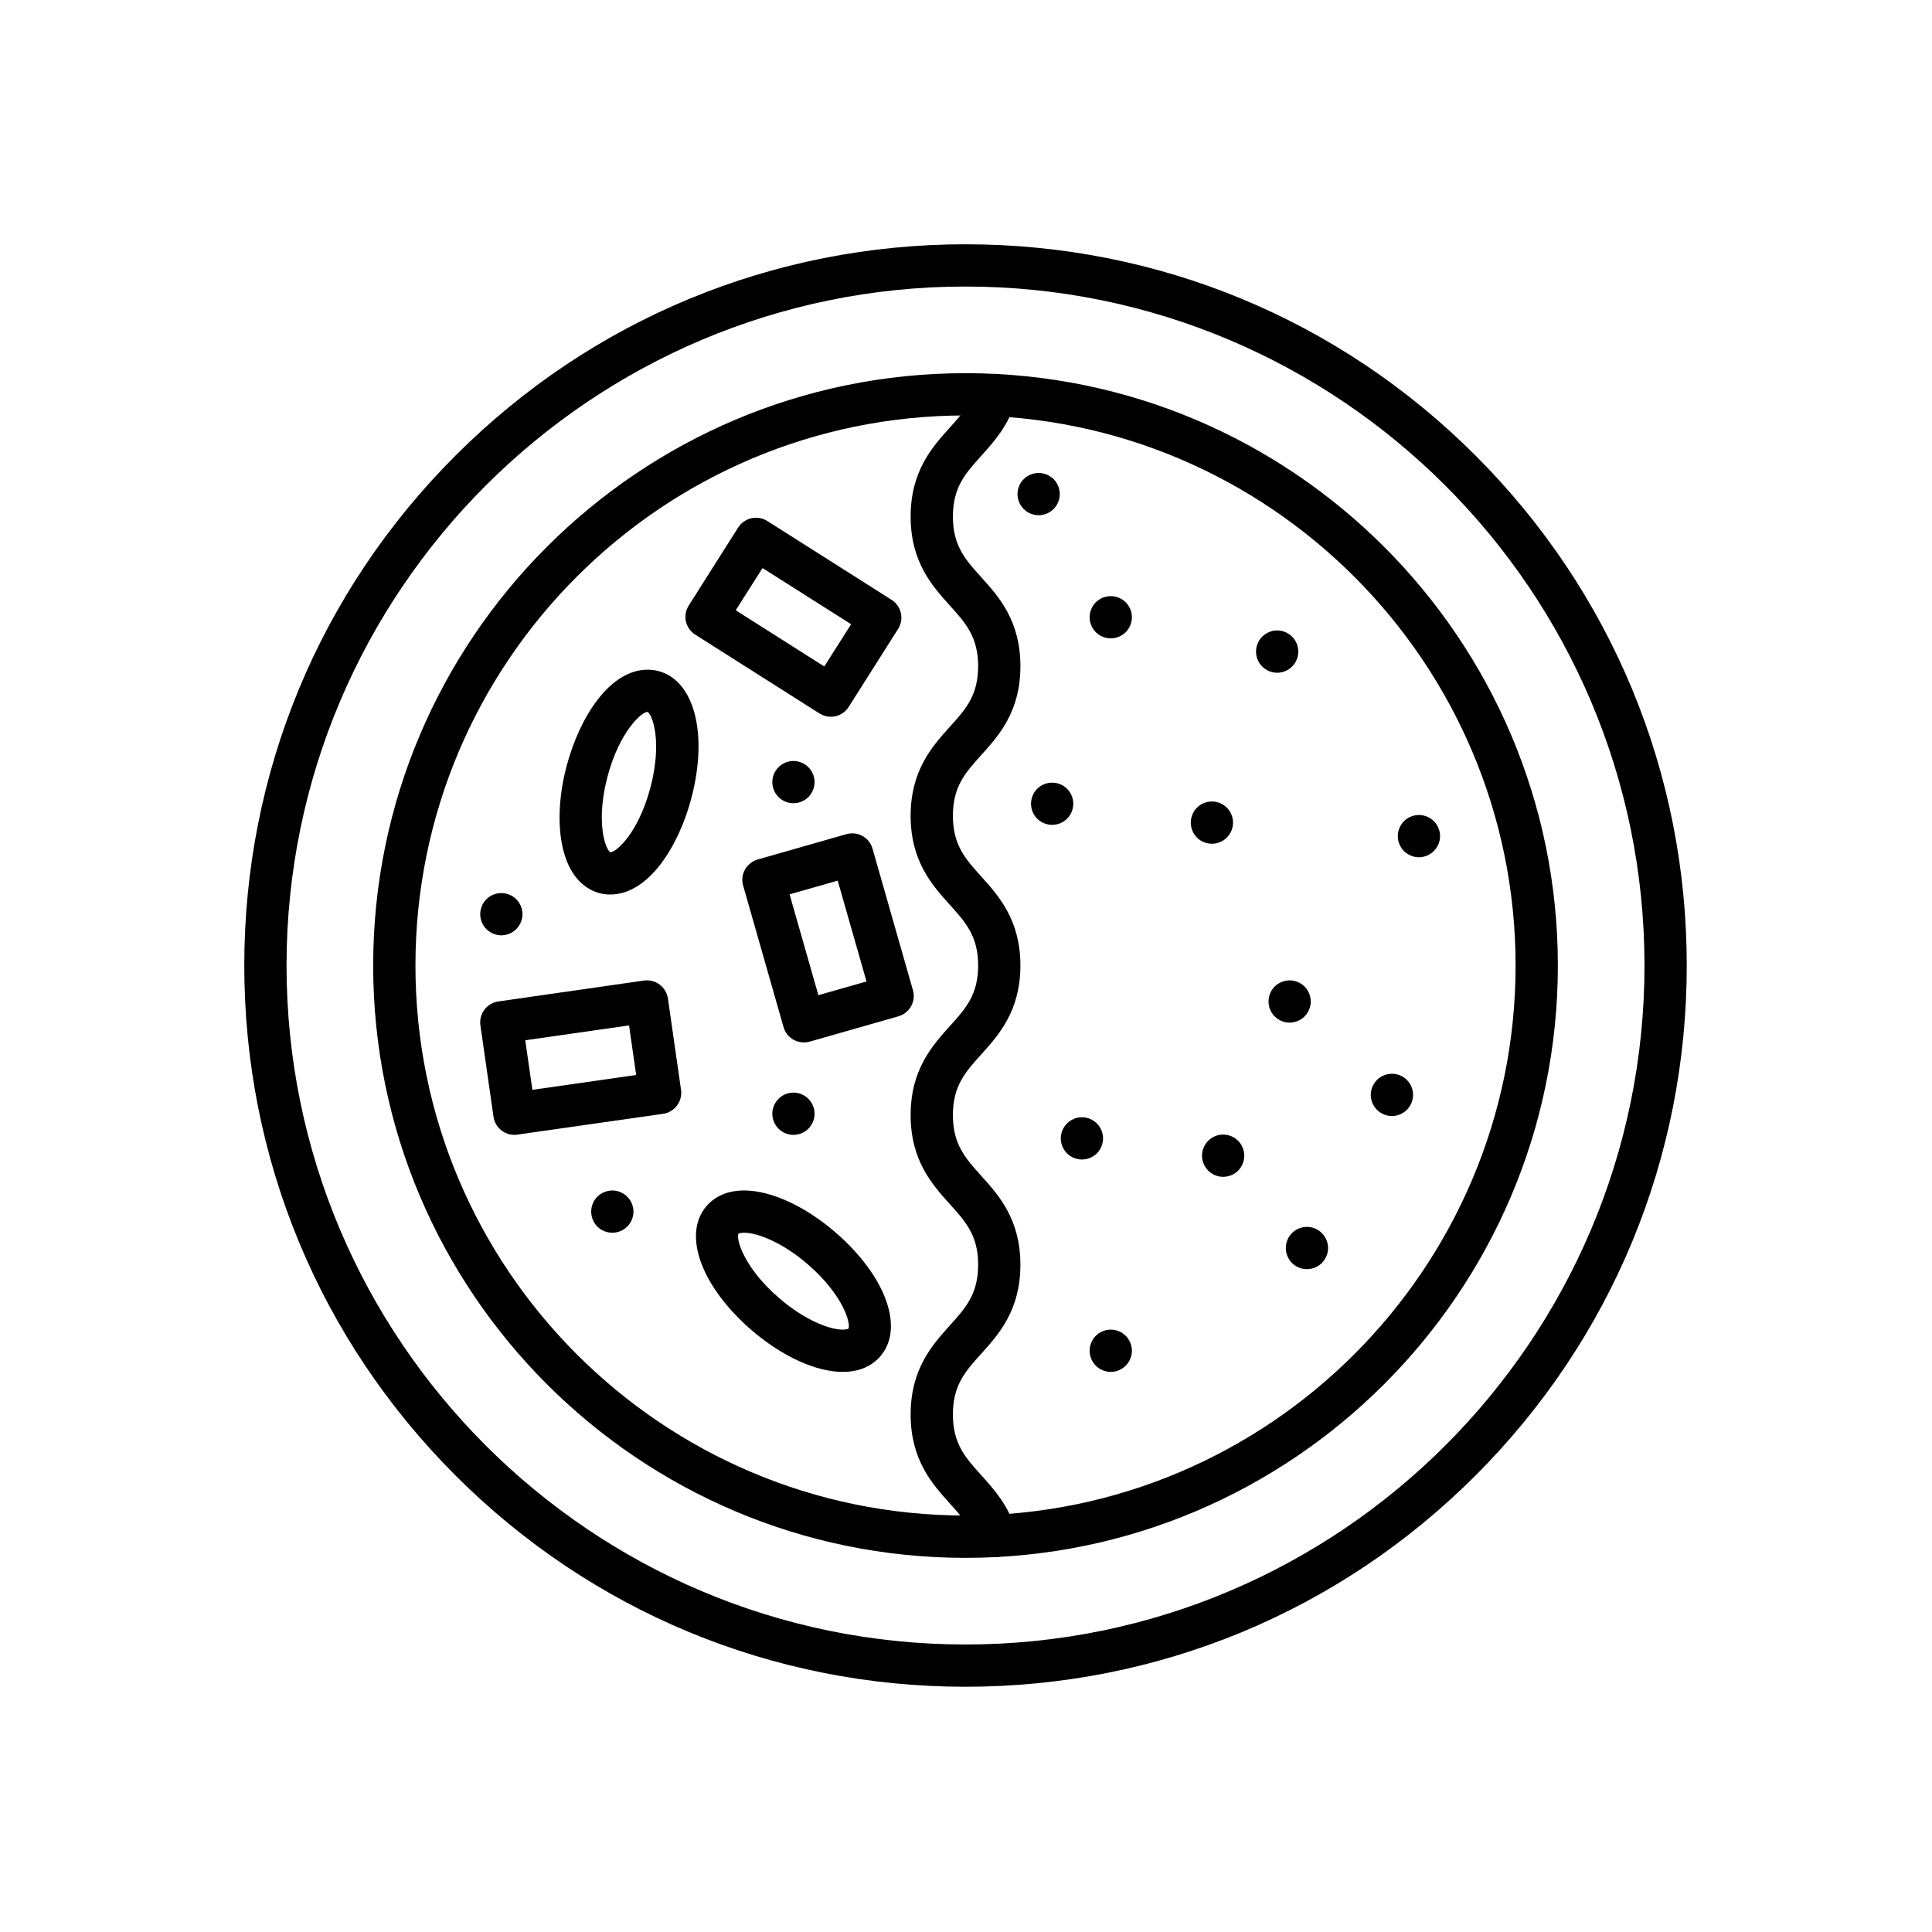 <svg width="32" height="32" viewBox="0 0 32 32" fill="none" xmlns="http://www.w3.org/2000/svg">
<path d="M15.992 27.938C12.801 27.938 9.801 26.695 7.545 24.439C5.289 22.183 4.046 19.183 4.046 15.992C4.046 12.801 5.288 9.801 7.545 7.545C9.801 5.289 12.801 4.046 15.992 4.046C19.183 4.046 22.182 5.288 24.439 7.545C26.695 9.801 27.938 12.801 27.938 15.992C27.938 19.183 26.695 22.183 24.439 24.439C22.183 26.695 19.183 27.938 15.992 27.938ZM15.992 4.746C9.791 4.746 4.746 9.791 4.746 15.992C4.746 22.193 9.791 27.238 15.992 27.238C22.193 27.238 27.238 22.193 27.238 15.992C27.238 9.791 22.193 4.746 15.992 4.746V4.746Z" fill="black"/>
<path d="M15.992 25.803C10.582 25.803 6.181 21.402 6.181 15.992C6.181 10.582 10.582 6.181 15.992 6.181C21.401 6.181 25.803 10.582 25.803 15.992C25.803 21.401 21.402 25.803 15.992 25.803ZM15.992 6.881C10.968 6.881 6.881 10.968 6.881 15.992C6.881 21.016 10.968 25.102 15.992 25.102C21.016 25.102 25.103 21.015 25.103 15.992C25.103 10.968 21.015 6.881 15.992 6.881V6.881Z" fill="black"/>
<path d="M16.487 25.79C16.336 25.79 16.196 25.692 16.151 25.539C16.076 25.284 15.916 25.107 15.732 24.902C15.442 24.581 15.083 24.182 15.083 23.428C15.083 22.674 15.443 22.275 15.732 21.954C15.994 21.663 16.201 21.434 16.201 20.948C16.201 20.463 15.994 20.234 15.732 19.944C15.443 19.623 15.083 19.224 15.083 18.47C15.083 17.716 15.443 17.317 15.732 16.996C15.994 16.706 16.201 16.476 16.201 15.991C16.201 15.506 15.994 15.277 15.732 14.986C15.443 14.666 15.083 14.267 15.083 13.512C15.083 12.758 15.443 12.359 15.732 12.038C15.994 11.748 16.201 11.519 16.201 11.034C16.201 10.549 15.994 10.319 15.732 10.029C15.443 9.708 15.083 9.31 15.083 8.556C15.083 7.801 15.443 7.402 15.732 7.082C15.917 6.877 16.076 6.7 16.152 6.444C16.206 6.259 16.401 6.153 16.586 6.208C16.772 6.263 16.878 6.457 16.823 6.643C16.702 7.051 16.463 7.316 16.252 7.551C15.99 7.841 15.783 8.07 15.783 8.556C15.783 9.04 15.99 9.27 16.252 9.56C16.541 9.88 16.901 10.279 16.901 11.034C16.901 11.788 16.541 12.187 16.252 12.507C15.99 12.797 15.783 13.027 15.783 13.512C15.783 13.997 15.99 14.227 16.252 14.517C16.541 14.838 16.901 15.237 16.901 15.991C16.901 16.745 16.541 17.144 16.252 17.465C15.99 17.755 15.783 17.985 15.783 18.47C15.783 18.955 15.99 19.184 16.252 19.475C16.541 19.795 16.901 20.194 16.901 20.948C16.901 21.703 16.541 22.102 16.252 22.422C15.99 22.713 15.783 22.942 15.783 23.427C15.783 23.913 15.989 24.142 16.251 24.432C16.463 24.667 16.702 24.932 16.823 25.34C16.877 25.526 16.772 25.72 16.586 25.775C16.553 25.785 16.52 25.79 16.487 25.79V25.79Z" fill="black"/>
<path d="M10.107 14.816C10.047 14.816 9.987 14.809 9.929 14.793C9.741 14.743 9.409 14.566 9.301 13.945C9.237 13.578 9.267 13.129 9.387 12.68C9.597 11.89 10.093 11.092 10.728 11.092C10.789 11.092 10.849 11.1 10.907 11.115C11.504 11.274 11.732 12.163 11.449 13.228C11.239 14.019 10.742 14.816 10.107 14.816V14.816ZM10.725 11.791C10.624 11.792 10.26 12.12 10.063 12.86C9.863 13.614 10.027 14.069 10.109 14.116C10.216 14.113 10.577 13.784 10.772 13.048C10.974 12.289 10.806 11.832 10.725 11.791V11.791Z" fill="black"/>
<path d="M13.958 22.723C13.513 22.723 12.947 22.463 12.443 22.027C11.61 21.305 11.299 20.442 11.703 19.975C11.804 19.858 11.995 19.718 12.325 19.718C12.771 19.718 13.337 19.978 13.84 20.414C14.674 21.136 14.985 21.999 14.58 22.466C14.479 22.583 14.289 22.723 13.958 22.723ZM12.325 20.418C12.265 20.418 12.236 20.43 12.231 20.434C12.19 20.511 12.307 20.983 12.902 21.498C13.32 21.86 13.734 22.023 13.958 22.023C14.018 22.023 14.047 22.011 14.053 22.006C14.094 21.93 13.976 21.458 13.382 20.943C12.963 20.581 12.549 20.418 12.325 20.418Z" fill="black"/>
<path d="M13.314 17.266C13.255 17.266 13.197 17.251 13.144 17.222C13.063 17.177 13.003 17.102 12.978 17.012L12.309 14.669C12.283 14.58 12.294 14.484 12.339 14.403C12.385 14.322 12.46 14.262 12.549 14.236L14.02 13.816C14.206 13.763 14.399 13.871 14.452 14.057L15.121 16.4C15.174 16.586 15.067 16.78 14.881 16.833L13.411 17.253C13.379 17.262 13.347 17.266 13.314 17.266V17.266ZM13.078 14.813L13.555 16.483L14.352 16.256L13.875 14.586L13.078 14.813Z" fill="black"/>
<path d="M8.52 18.797C8.349 18.797 8.199 18.671 8.174 18.497L7.957 16.983C7.93 16.792 8.063 16.614 8.254 16.587L10.666 16.241C10.758 16.228 10.852 16.252 10.926 16.308C11 16.364 11.049 16.447 11.063 16.538L11.28 18.052C11.293 18.144 11.269 18.237 11.213 18.311C11.157 18.386 11.075 18.435 10.983 18.448L8.57 18.793C8.553 18.796 8.537 18.797 8.52 18.797V18.797ZM8.7 17.23L8.818 18.051L10.537 17.805L10.419 16.984L8.7 17.23Z" fill="black"/>
<path d="M13.761 11.872C13.695 11.872 13.63 11.853 13.573 11.817L11.516 10.512C11.352 10.409 11.304 10.192 11.408 10.029L12.226 8.738C12.33 8.575 12.546 8.526 12.71 8.63L14.767 9.935C14.931 10.039 14.979 10.255 14.875 10.418L14.056 11.71C14.007 11.788 13.928 11.843 13.837 11.864C13.812 11.869 13.787 11.872 13.761 11.872L13.761 11.872ZM12.186 10.108L13.653 11.039L14.097 10.339L12.63 9.409L12.186 10.108Z" fill="black"/>
<path d="M21.154 11.143C21.062 11.143 20.971 11.105 20.906 11.04C20.841 10.975 20.804 10.885 20.804 10.793C20.804 10.7 20.841 10.61 20.906 10.545C20.971 10.48 21.062 10.442 21.154 10.442C21.246 10.442 21.336 10.48 21.401 10.545C21.466 10.61 21.504 10.7 21.504 10.793C21.504 10.885 21.466 10.975 21.401 11.04C21.336 11.105 21.246 11.143 21.154 11.143Z" fill="black"/>
<path d="M18.398 10.573C18.305 10.573 18.215 10.536 18.15 10.471C18.085 10.406 18.048 10.316 18.048 10.223C18.048 10.131 18.085 10.041 18.15 9.976C18.215 9.911 18.306 9.874 18.398 9.874C18.49 9.874 18.58 9.911 18.645 9.976C18.71 10.041 18.748 10.131 18.748 10.223C18.748 10.315 18.71 10.406 18.645 10.471C18.58 10.536 18.49 10.573 18.398 10.573Z" fill="black"/>
<path d="M17.203 8.534C17.111 8.534 17.021 8.496 16.956 8.431C16.89 8.366 16.853 8.276 16.853 8.184C16.853 8.091 16.89 8.001 16.956 7.936C17.021 7.871 17.111 7.834 17.203 7.834C17.295 7.834 17.385 7.871 17.451 7.936C17.516 8.001 17.553 8.091 17.553 8.184C17.553 8.276 17.516 8.366 17.451 8.431C17.385 8.496 17.295 8.534 17.203 8.534Z" fill="black"/>
<path d="M23.502 14.199C23.41 14.199 23.319 14.161 23.254 14.096C23.189 14.031 23.152 13.941 23.152 13.849C23.152 13.757 23.189 13.666 23.254 13.601C23.319 13.536 23.41 13.499 23.502 13.499C23.594 13.499 23.684 13.536 23.749 13.601C23.814 13.666 23.852 13.757 23.852 13.849C23.852 13.941 23.814 14.031 23.749 14.096C23.684 14.161 23.594 14.199 23.502 14.199Z" fill="black"/>
<path d="M20.073 13.975C19.981 13.975 19.89 13.938 19.825 13.873C19.76 13.807 19.723 13.717 19.723 13.625C19.723 13.533 19.76 13.443 19.825 13.378C19.891 13.312 19.981 13.275 20.073 13.275C20.165 13.275 20.255 13.312 20.32 13.378C20.386 13.443 20.423 13.533 20.423 13.625C20.423 13.717 20.386 13.807 20.32 13.873C20.255 13.938 20.165 13.975 20.073 13.975Z" fill="black"/>
<path d="M17.427 13.662C17.335 13.662 17.244 13.625 17.179 13.56C17.114 13.495 17.077 13.405 17.077 13.312C17.077 13.22 17.114 13.13 17.179 13.065C17.244 12.999 17.334 12.963 17.427 12.963C17.519 12.963 17.609 12.999 17.674 13.065C17.739 13.13 17.777 13.22 17.777 13.312C17.777 13.405 17.739 13.495 17.674 13.56C17.609 13.625 17.519 13.662 17.427 13.662Z" fill="black"/>
<path d="M21.36 16.938C21.268 16.938 21.178 16.901 21.113 16.835C21.047 16.77 21.011 16.68 21.011 16.588C21.011 16.496 21.047 16.405 21.113 16.34C21.178 16.276 21.268 16.238 21.36 16.238C21.453 16.238 21.543 16.276 21.608 16.34C21.673 16.406 21.71 16.496 21.71 16.588C21.71 16.68 21.673 16.77 21.608 16.835C21.543 16.901 21.453 16.938 21.36 16.938Z" fill="black"/>
<path d="M13.142 18.797C13.05 18.797 12.96 18.76 12.895 18.695C12.829 18.63 12.792 18.539 12.792 18.447C12.792 18.355 12.829 18.265 12.895 18.2C12.96 18.134 13.05 18.097 13.142 18.097C13.234 18.097 13.324 18.134 13.389 18.2C13.454 18.265 13.492 18.355 13.492 18.447C13.492 18.539 13.454 18.629 13.389 18.695C13.324 18.76 13.234 18.797 13.142 18.797Z" fill="black"/>
<path d="M13.142 13.304C13.05 13.304 12.96 13.267 12.895 13.202C12.829 13.137 12.792 13.046 12.792 12.954C12.792 12.862 12.829 12.772 12.895 12.707C12.96 12.642 13.05 12.604 13.142 12.604C13.234 12.604 13.324 12.642 13.389 12.707C13.454 12.772 13.492 12.862 13.492 12.954C13.492 13.046 13.454 13.137 13.389 13.202C13.324 13.267 13.234 13.304 13.142 13.304Z" fill="black"/>
<path d="M10.142 20.418C10.05 20.418 9.959 20.381 9.894 20.316C9.829 20.251 9.792 20.161 9.792 20.068C9.792 19.976 9.829 19.886 9.894 19.821C9.959 19.756 10.05 19.718 10.142 19.718C10.234 19.718 10.324 19.756 10.389 19.821C10.454 19.886 10.492 19.976 10.492 20.068C10.492 20.161 10.454 20.251 10.389 20.316C10.324 20.381 10.234 20.418 10.142 20.418Z" fill="black"/>
<path d="M8.304 15.492C8.212 15.492 8.122 15.454 8.056 15.389C7.991 15.324 7.954 15.233 7.954 15.142C7.954 15.05 7.991 14.959 8.056 14.894C8.121 14.829 8.212 14.792 8.304 14.792C8.396 14.792 8.486 14.829 8.551 14.894C8.616 14.959 8.654 15.05 8.654 15.142C8.654 15.234 8.616 15.324 8.551 15.389C8.486 15.454 8.396 15.492 8.304 15.492Z" fill="black"/>
<path d="M20.259 19.492C20.167 19.492 20.077 19.454 20.012 19.39C19.947 19.324 19.909 19.234 19.909 19.142C19.909 19.049 19.947 18.959 20.012 18.895C20.077 18.829 20.167 18.792 20.259 18.792C20.351 18.792 20.442 18.829 20.507 18.895C20.572 18.959 20.609 19.05 20.609 19.142C20.609 19.234 20.572 19.324 20.507 19.39C20.442 19.454 20.351 19.492 20.259 19.492Z" fill="black"/>
<path d="M23.054 18.485C22.962 18.485 22.872 18.447 22.807 18.382C22.742 18.317 22.704 18.227 22.704 18.135C22.704 18.043 22.742 17.952 22.807 17.887C22.872 17.822 22.962 17.785 23.054 17.785C23.147 17.785 23.237 17.822 23.302 17.887C23.367 17.952 23.405 18.043 23.405 18.135C23.405 18.227 23.367 18.317 23.302 18.382C23.237 18.447 23.147 18.485 23.054 18.485Z" fill="black"/>
<path d="M18.398 22.723C18.305 22.723 18.215 22.685 18.15 22.62C18.085 22.555 18.048 22.465 18.048 22.373C18.048 22.281 18.085 22.19 18.15 22.125C18.215 22.06 18.305 22.023 18.398 22.023C18.49 22.023 18.58 22.06 18.645 22.125C18.71 22.19 18.748 22.281 18.748 22.373C18.748 22.465 18.71 22.555 18.645 22.62C18.58 22.685 18.49 22.723 18.398 22.723Z" fill="black"/>
<path d="M21.647 21.021C21.555 21.021 21.465 20.984 21.399 20.919C21.334 20.853 21.297 20.763 21.297 20.671C21.297 20.579 21.334 20.489 21.399 20.424C21.464 20.358 21.555 20.321 21.647 20.321C21.739 20.321 21.829 20.358 21.894 20.424C21.959 20.489 21.997 20.579 21.997 20.671C21.997 20.763 21.959 20.854 21.894 20.919C21.829 20.984 21.739 21.021 21.647 21.021Z" fill="black"/>
<path d="M17.92 19.205C17.828 19.205 17.738 19.168 17.673 19.103C17.608 19.038 17.57 18.948 17.57 18.855C17.57 18.763 17.608 18.673 17.673 18.608C17.738 18.543 17.828 18.505 17.92 18.505C18.012 18.505 18.103 18.543 18.168 18.608C18.233 18.673 18.27 18.763 18.27 18.855C18.27 18.947 18.233 19.038 18.168 19.103C18.103 19.168 18.012 19.205 17.92 19.205Z" fill="black"/>
</svg>
